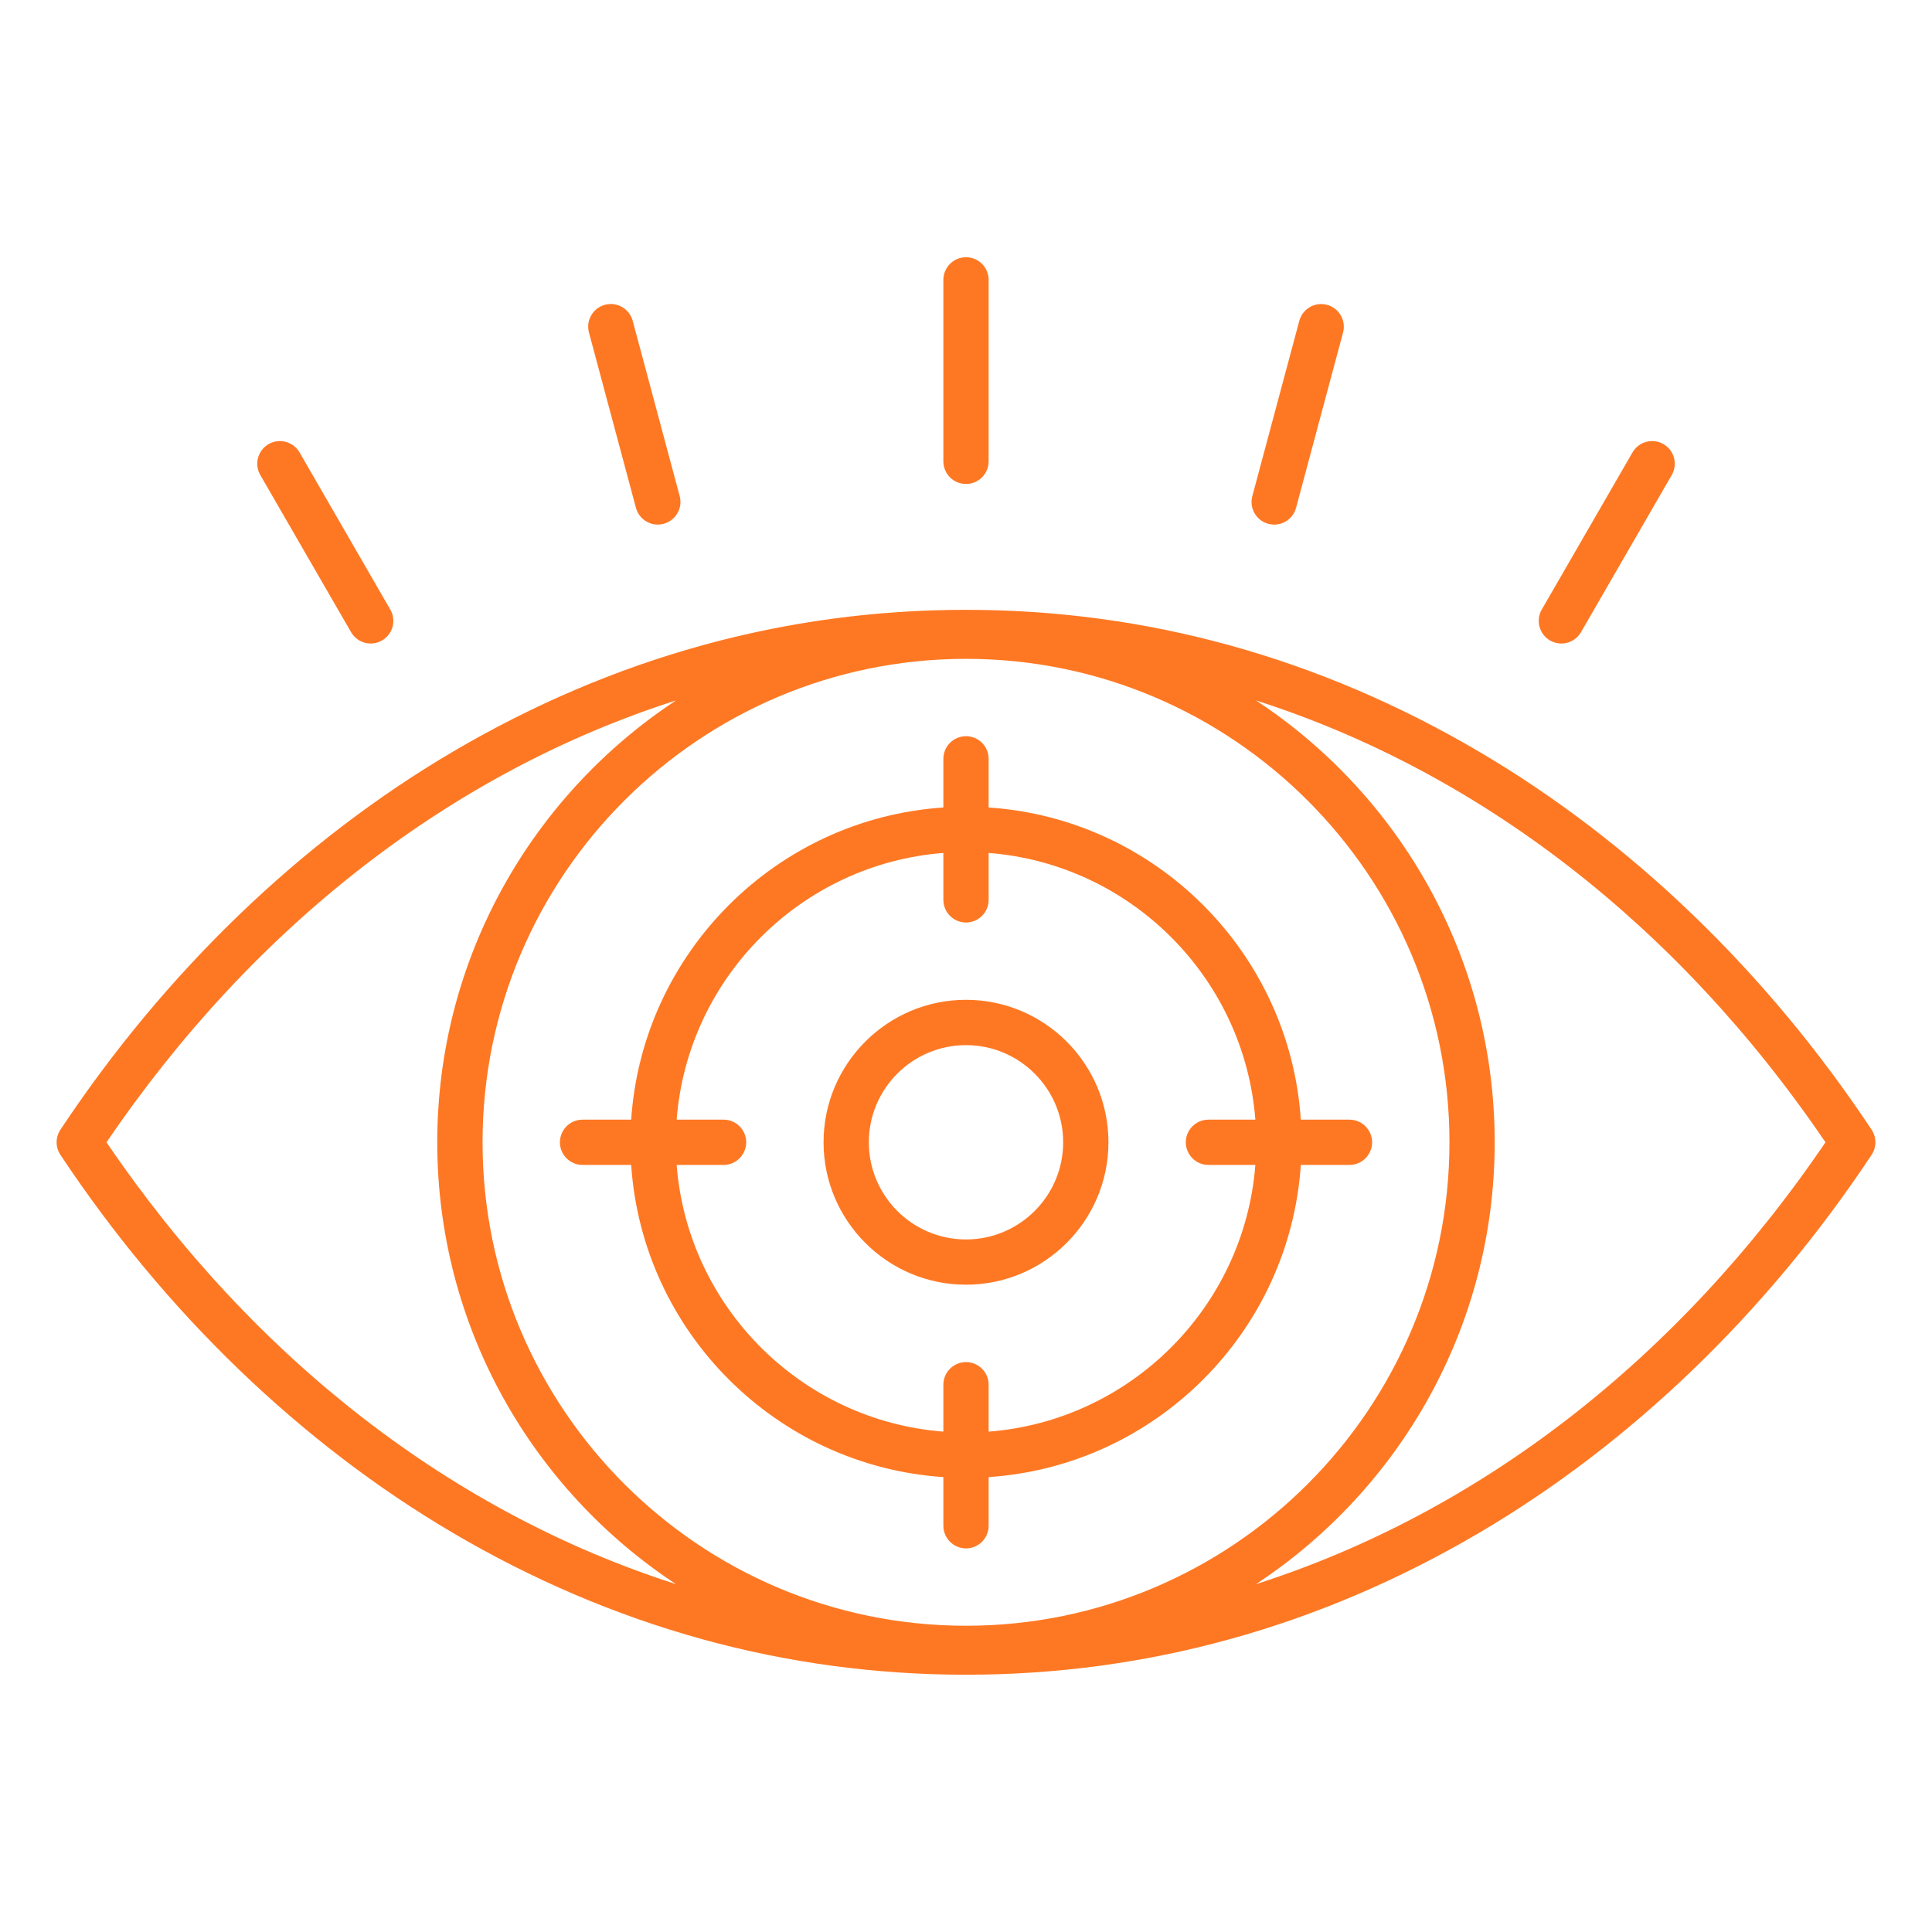 <svg width="126" height="126" viewBox="0 0 126 126" fill="none" xmlns="http://www.w3.org/2000/svg">
<path d="M122.063 73.68C115.224 63.372 106.364 54.84 96.442 49.01C86.007 42.879 74.756 39.771 63 39.771C51.244 39.771 39.995 42.879 29.558 49.01C19.636 54.84 10.777 63.372 3.938 73.68C3.61 74.175 3.61 74.817 3.938 75.312C10.777 85.621 19.636 94.153 29.558 99.983C39.993 106.113 51.244 109.221 63 109.221C74.756 109.221 86.005 106.113 96.442 99.983C106.364 94.153 115.224 85.623 122.063 75.312C122.39 74.82 122.39 74.175 122.063 73.68ZM31.471 74.498C31.471 57.111 45.614 42.968 63 42.968C80.387 42.968 94.53 57.111 94.53 74.498C94.53 91.884 80.387 106.027 63 106.027C45.614 106.027 31.471 91.882 31.471 74.498ZM6.947 74.498C16.621 60.264 29.593 50.316 44.085 45.682C34.717 51.855 28.517 62.466 28.517 74.498C28.517 86.531 34.714 97.143 44.085 103.313C29.593 98.676 16.621 88.732 6.947 74.498ZM81.915 103.313C91.284 97.141 97.48 86.529 97.48 74.498C97.48 62.466 91.284 51.852 81.915 45.682C96.407 50.319 109.379 60.264 119.053 74.498C109.379 88.732 96.407 98.676 81.915 103.313ZM84.836 75.974H88.008C88.823 75.974 89.485 75.312 89.485 74.498C89.485 73.683 88.823 73.021 88.008 73.021H84.836C84.108 62.126 75.371 53.39 64.477 52.662V49.489C64.477 48.675 63.815 48.013 63 48.013C62.185 48.013 61.524 48.675 61.524 49.489V52.662C50.629 53.39 41.895 62.126 41.164 73.021H37.992C37.178 73.021 36.516 73.683 36.516 74.498C36.516 75.312 37.178 75.974 37.992 75.974H41.164C41.893 86.869 50.629 95.603 61.524 96.333V99.506C61.524 100.32 62.185 100.982 63 100.982C63.815 100.982 64.477 100.32 64.477 99.506V96.333C75.371 95.603 84.108 86.869 84.836 75.974ZM64.477 93.368V90.309C64.477 89.495 63.815 88.832 63 88.832C62.185 88.832 61.524 89.495 61.524 90.309V93.368C52.261 92.649 44.848 85.237 44.13 75.974H47.189C48.003 75.974 48.665 75.312 48.665 74.498C48.665 73.683 48.003 73.021 47.189 73.021H44.13C44.848 63.758 52.261 56.346 61.524 55.627V58.686C61.524 59.501 62.185 60.163 63 60.163C63.815 60.163 64.477 59.501 64.477 58.686V55.627C73.74 56.346 81.152 63.758 81.871 73.021H78.812C77.997 73.021 77.335 73.683 77.335 74.498C77.335 75.312 77.997 75.974 78.812 75.974H81.871C81.152 85.237 73.74 92.649 64.477 93.368ZM63 65.205C57.876 65.205 53.71 69.374 53.71 74.495C53.71 79.619 57.879 83.785 63 83.785C68.121 83.785 72.29 79.616 72.29 74.495C72.29 69.374 68.124 65.205 63 65.205ZM63 80.834C59.506 80.834 56.663 77.992 56.663 74.498C56.663 71.003 59.506 68.161 63 68.161C66.495 68.161 69.337 71.003 69.337 74.498C69.337 77.992 66.495 80.834 63 80.834ZM61.524 30.09V18.253C61.524 17.438 62.185 16.776 63 16.776C63.815 16.776 64.477 17.438 64.477 18.253V30.087C64.477 30.902 63.815 31.564 63 31.564C62.185 31.564 61.524 30.904 61.524 30.09ZM81.674 32.354L84.738 20.923C84.949 20.135 85.759 19.67 86.546 19.88C87.334 20.091 87.801 20.901 87.59 21.688L84.526 33.119C84.349 33.779 83.753 34.214 83.101 34.214C82.975 34.214 82.845 34.197 82.717 34.163C81.93 33.951 81.462 33.142 81.674 32.354ZM100.549 39.754L106.468 29.504C106.876 28.798 107.779 28.557 108.486 28.963C109.192 29.371 109.433 30.274 109.027 30.981L103.108 41.231C102.835 41.703 102.338 41.969 101.829 41.969C101.578 41.969 101.324 41.905 101.093 41.772C100.384 41.364 100.143 40.46 100.549 39.754ZM38.41 21.686C38.199 20.898 38.666 20.089 39.454 19.877C40.241 19.668 41.051 20.133 41.263 20.921L44.327 32.352C44.538 33.139 44.071 33.949 43.283 34.16C43.155 34.195 43.027 34.212 42.899 34.212C42.247 34.212 41.651 33.776 41.474 33.117L38.41 21.686ZM16.976 30.981C16.567 30.274 16.811 29.371 17.517 28.963C18.223 28.557 19.127 28.798 19.535 29.504L25.454 39.754C25.862 40.46 25.619 41.364 24.912 41.772C24.681 41.905 24.425 41.969 24.176 41.969C23.667 41.969 23.17 41.703 22.897 41.231L16.976 30.981Z" fill="#FE7823"/>
</svg>
